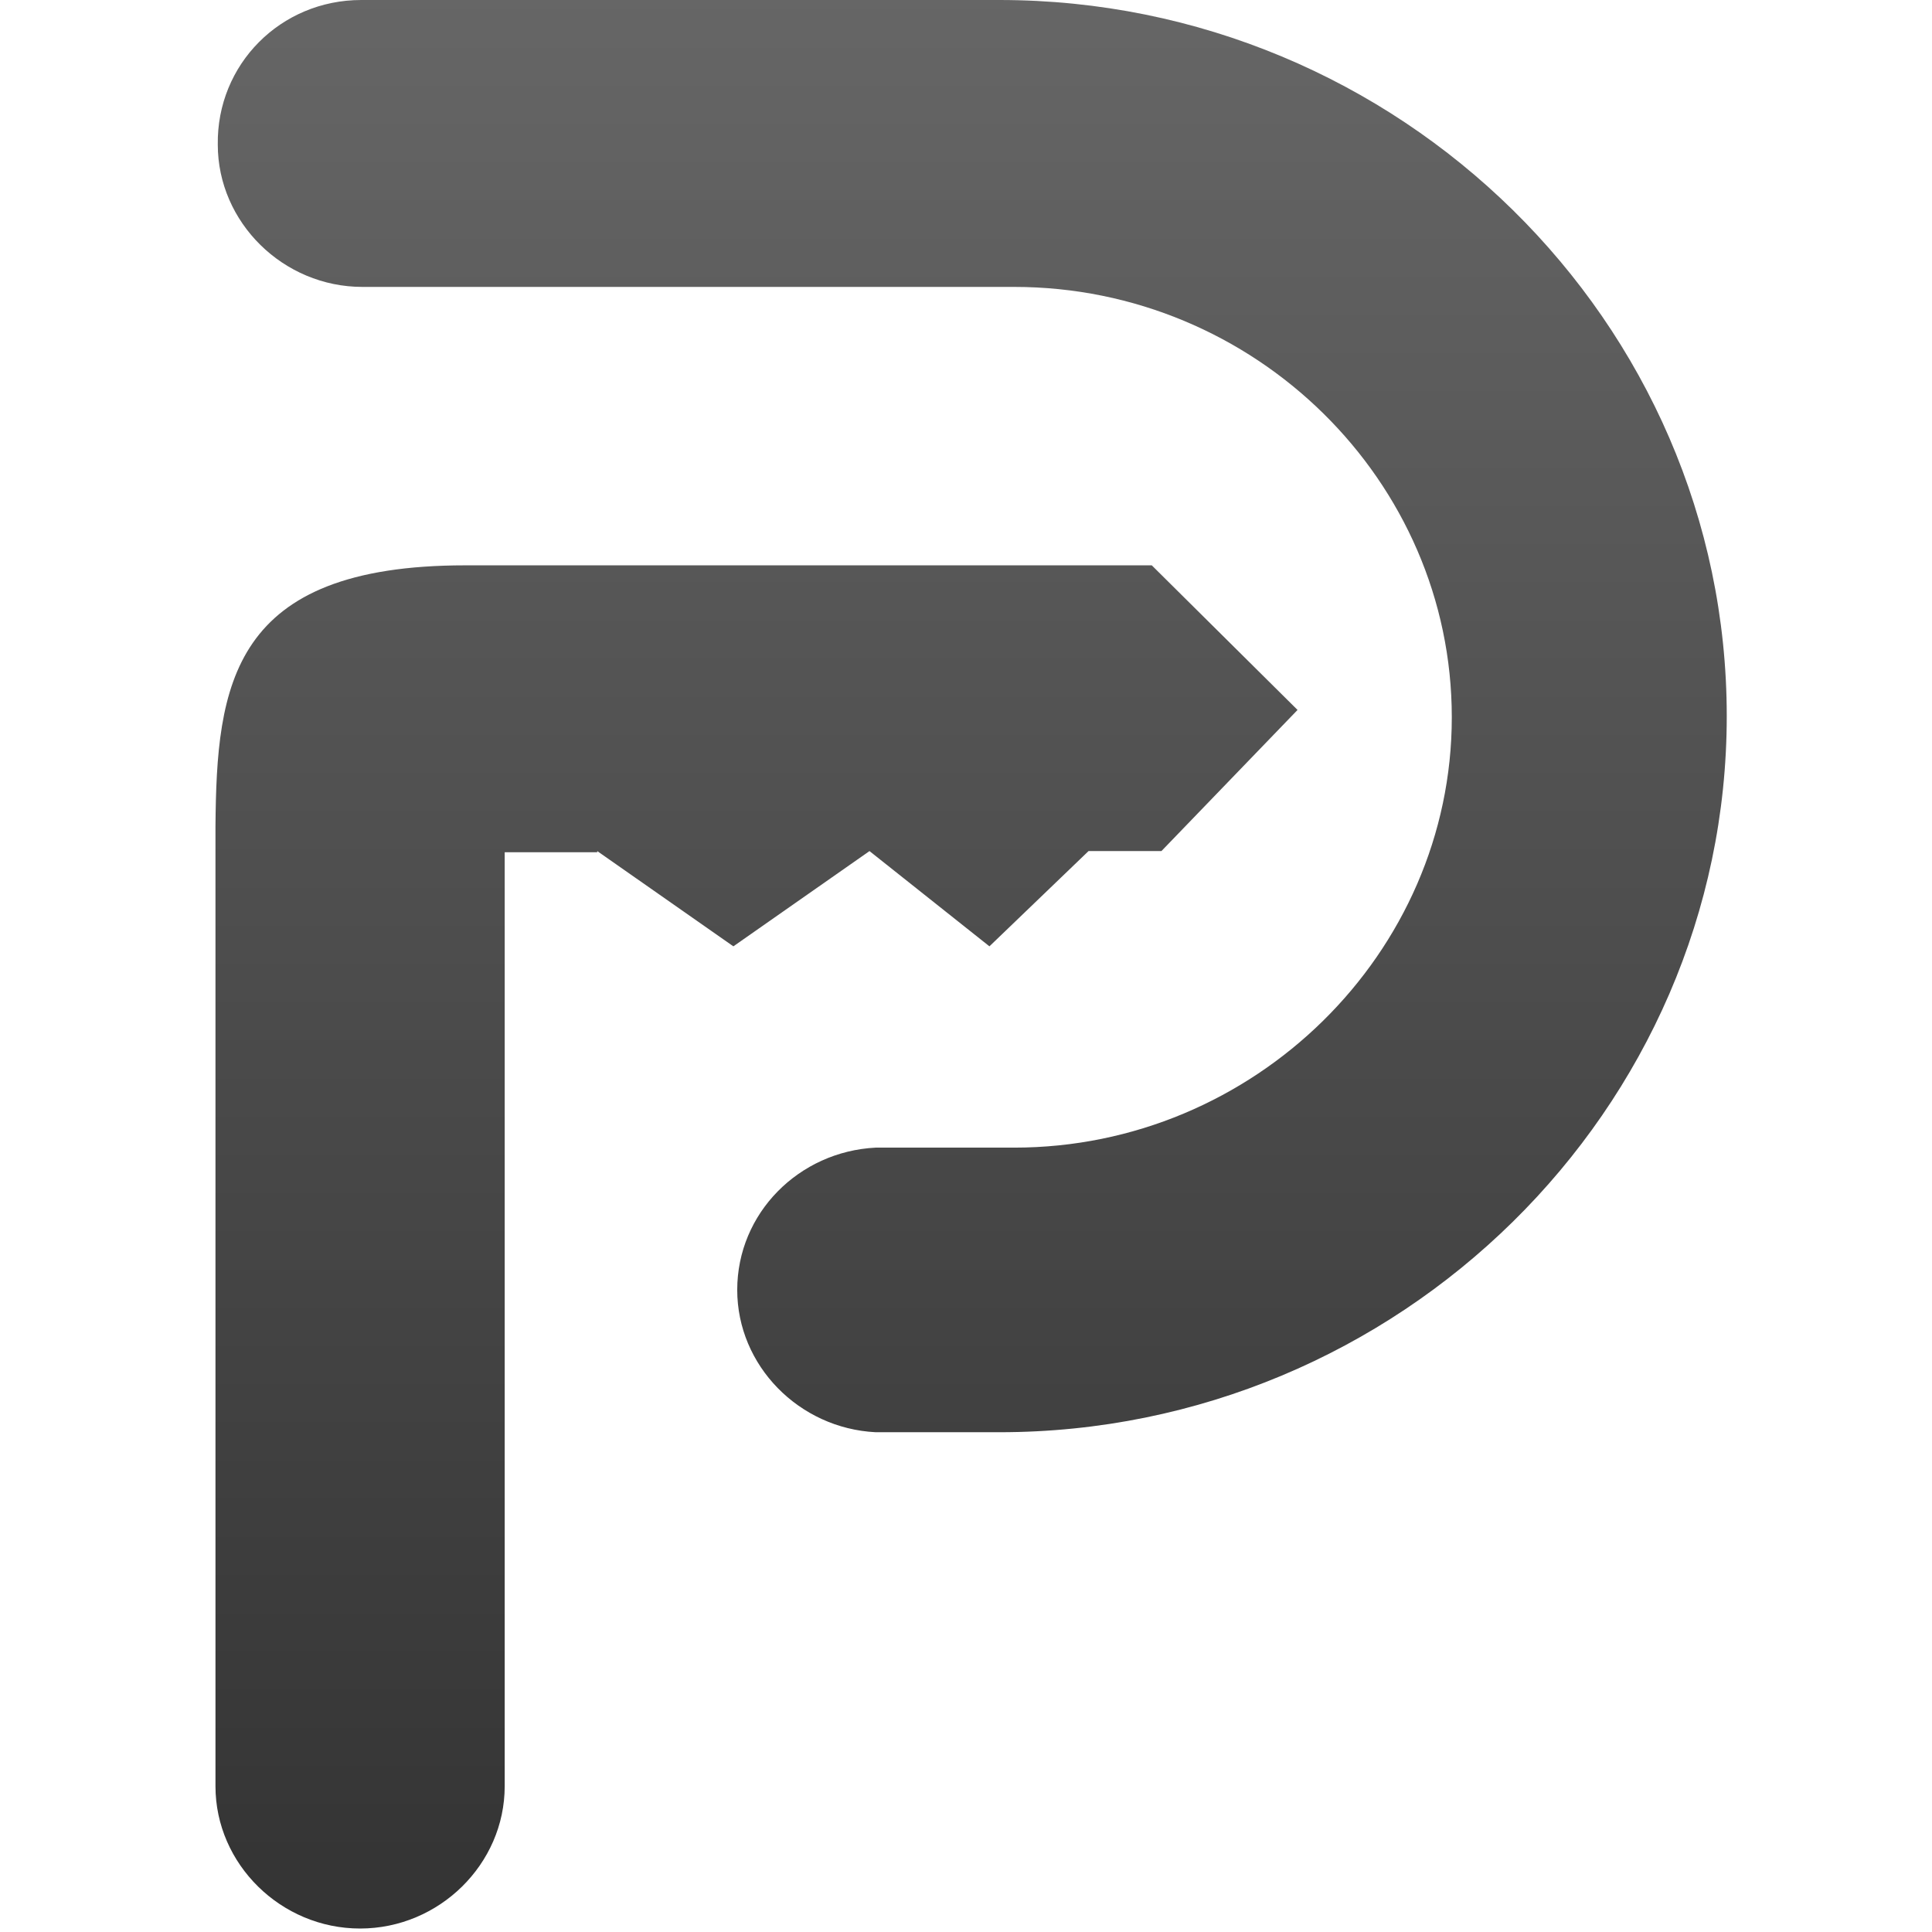 <?xml version="1.0" encoding="UTF-8"?>
<svg width="512px" height="512px" viewBox="0 0 512 512" version="1.1" xmlns="http://www.w3.org/2000/svg" xmlns:xlink="http://www.w3.org/1999/xlink">
    <!-- Generator: Sketch 57.1 (83088) - https://sketch.com -->
    <title>passper_icon</title>
    <desc>Created with Sketch.</desc>
    <defs>
        <linearGradient x1="49.987%" y1="99.98%" x2="49.987%" y2="1.62979004e-06%" id="linearGradient-1">
            <stop stop-color="#333333" offset="0%"></stop>
            <stop stop-color="#666666" offset="100%"></stop>
        </linearGradient>
    </defs>
    <g id="passper_icon" stroke="none" stroke-width="1" fill="none" fill-rule="evenodd">
        <g transform="translate(57, 0)" fill="url(#linearGradient-1)" fill-rule="nonzero" id="XMLID_2_">
            <path d="M101.276,225.546 L137.351,250.788 L173.426,225.546 L205.209,250.788 L231.473,225.546 L250.788,225.546 L286.863,188.142 L248.233,149.819 L66.325,149.819 C4.088,149.819 0.409,181.602 0.102,219.005 L0.102,219.005 L0.102,225.239 L0.102,441.281 L0.102,457.325 L0.102,473.37 C0.102,494.014 17.475,511.08 38.426,511.08 L38.426,511.08 C59.376,511.08 76.749,494.014 76.749,473.37 L76.749,457.325 L76.749,441.281 L76.749,225.852 L100.663,225.852 L101.276,225.852 L101.276,225.546 Z M38.732,0 L207.866,0 C313.741,0 400.607,85.231 400.607,189.777 L400.607,189.777 C400.607,294.017 313.741,379.554 207.866,379.554 L176.696,379.554 L176.696,379.554 L176.696,379.554 L176.696,379.554 L175.061,379.554 L175.061,379.554 C154.724,378.533 138.373,361.875 138.373,341.844 L138.373,341.844 C138.373,321.507 154.724,305.156 175.061,304.134 L175.061,304.134 L211.749,304.134 C275.315,304.134 327.741,252.628 327.741,190.084 L327.741,190.084 C327.741,127.438 275.622,76.034 211.749,76.034 L39.039,76.034 L39.039,76.034 C18.089,76.034 0.715,58.967 0.715,38.323 L0.715,38.323 C0.409,17.067 17.373,0 38.732,0 L38.732,0 L38.732,0 Z"></path>
        </g>
    </g>
</svg>